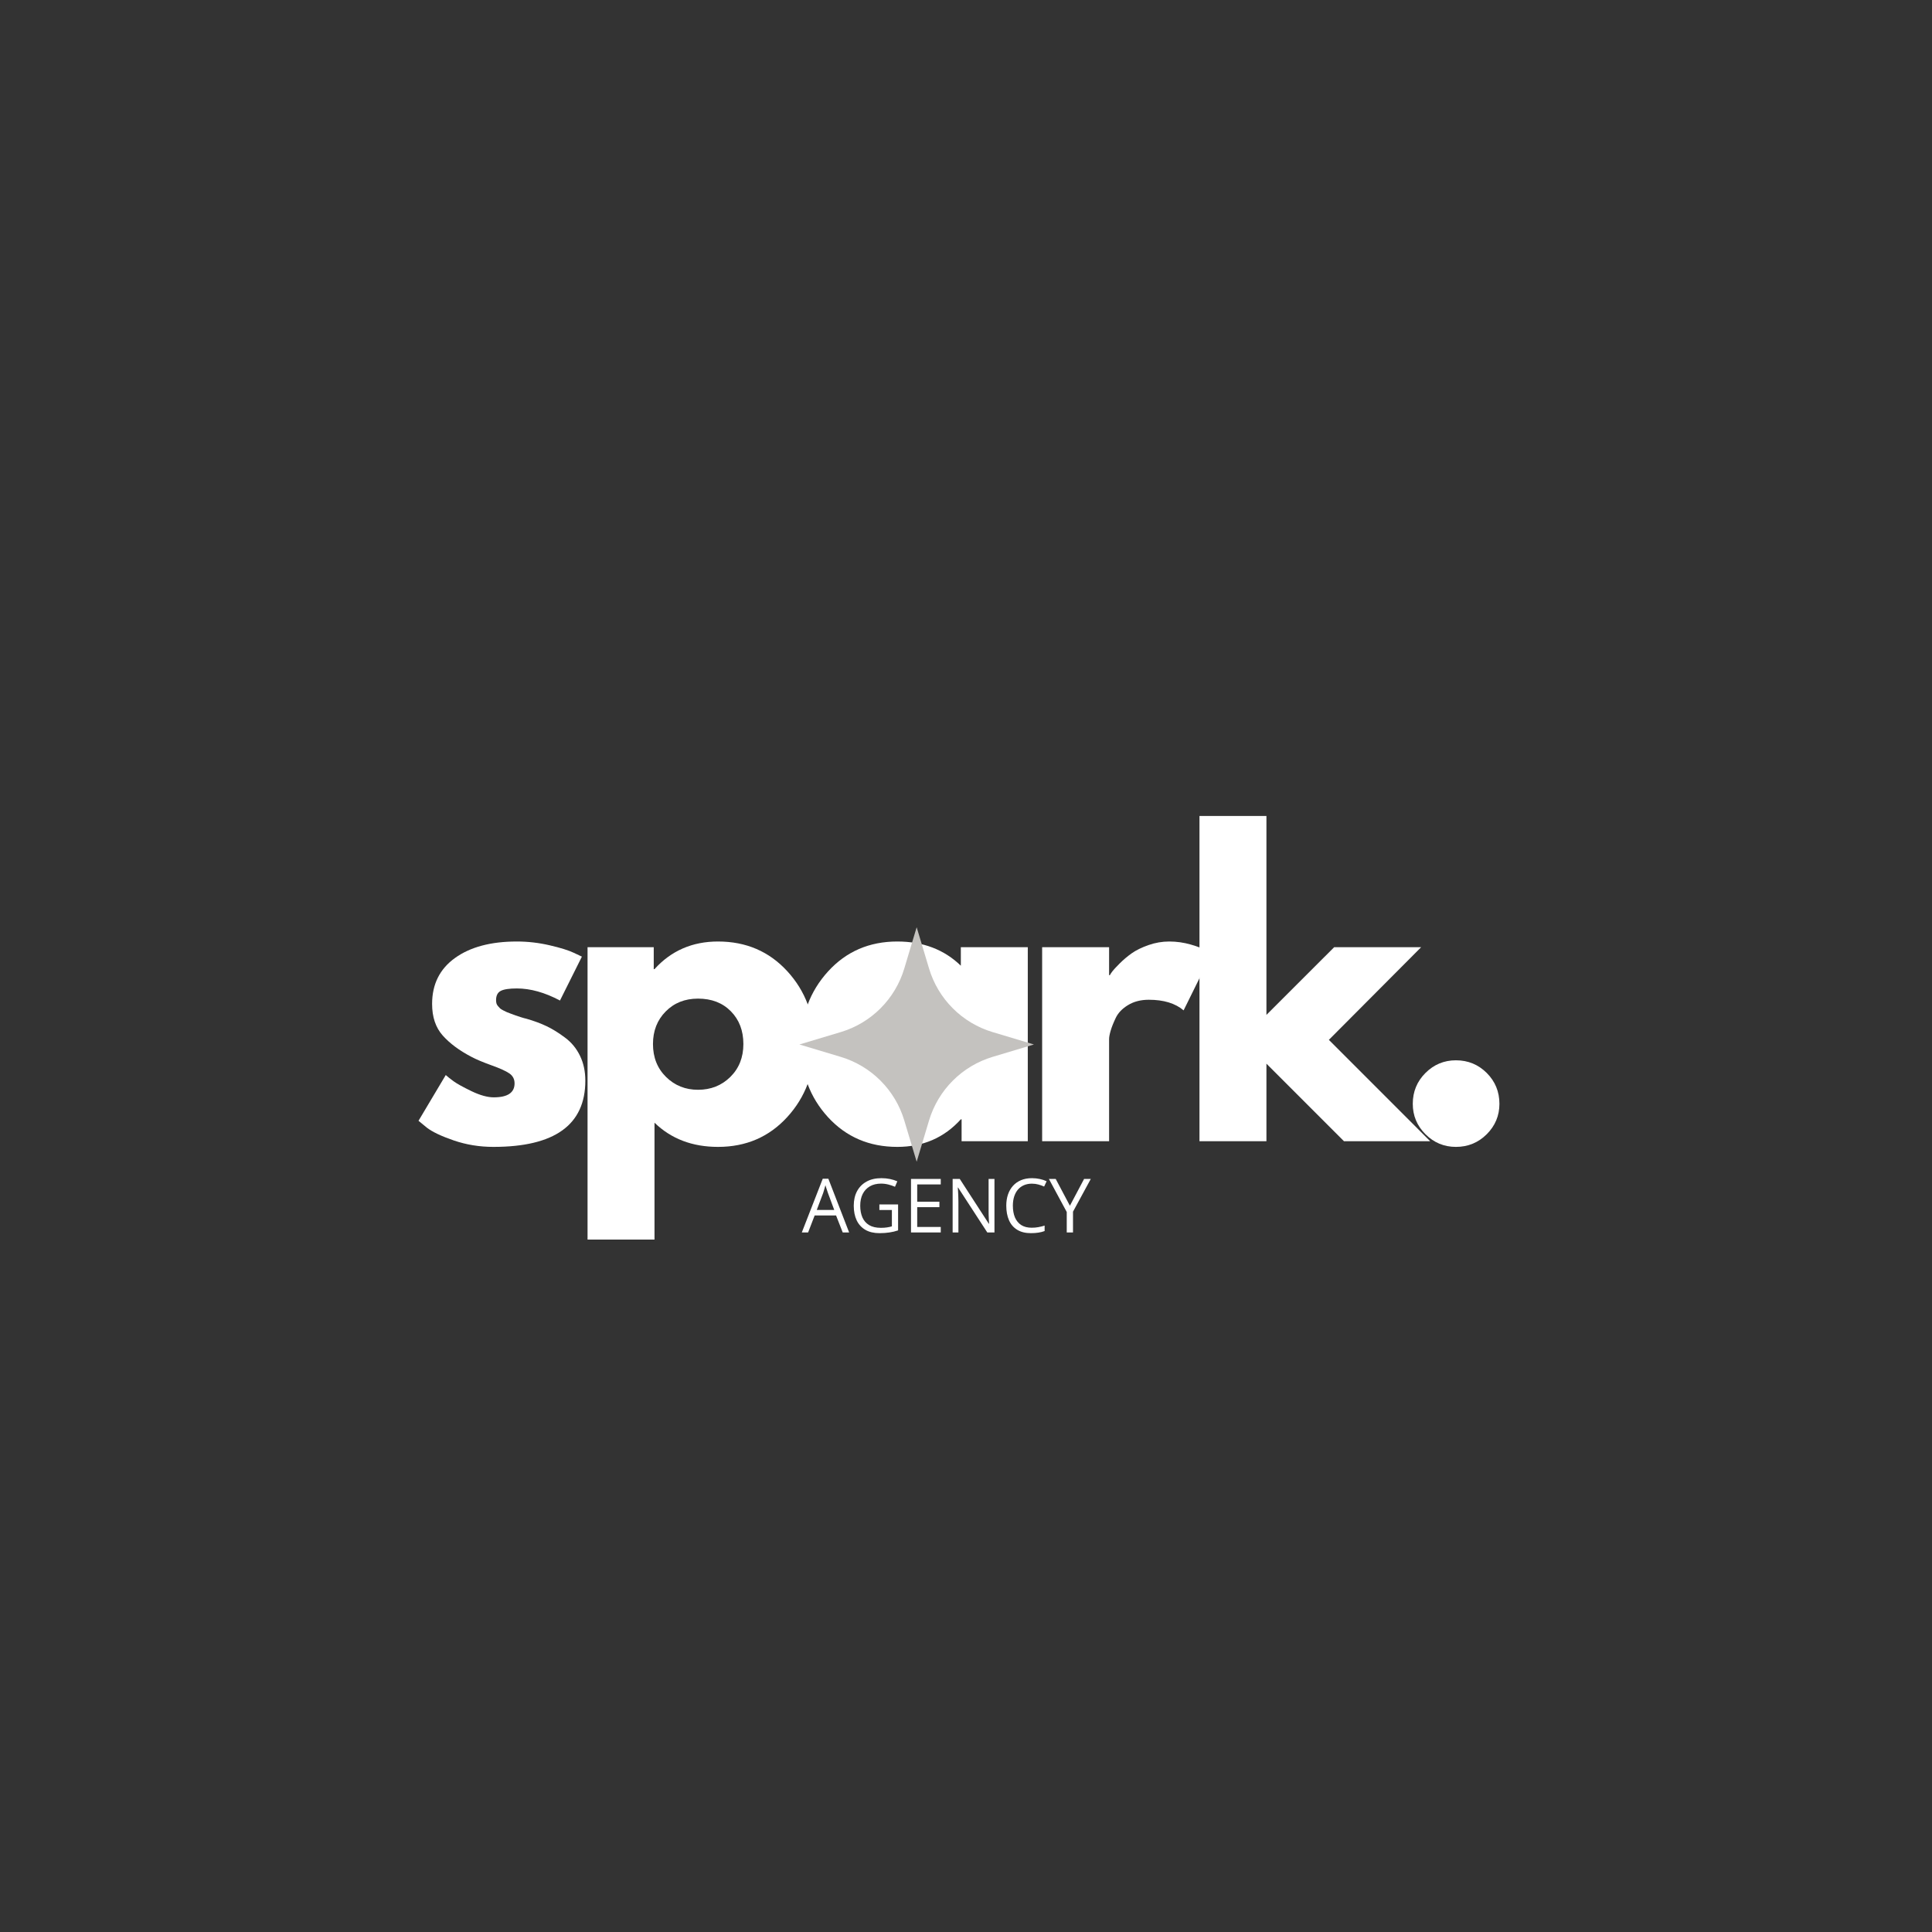 <svg version="1.0" preserveAspectRatio="xMidYMid meet" height="740" viewBox="0 0 555 555" zoomAndPan="magnify" width="740" xmlns:xlink="http://www.w3.org/1999/xlink" xmlns="http://www.w3.org/2000/svg"><rect x="0" y="0" width="555" height="555" fill="#333333" stroke="none"/><defs><g></g><clipPath id="6f33f9a001"><path clip-rule="nonzero" d="M 229.645 266.359 L 297.023 266.359 L 297.023 333.738 L 229.645 333.738 Z M 229.645 266.359"></path></clipPath></defs><g fill-opacity="1" fill="#ffffff"><g transform="translate(117.723, 327.839)"><g><path d="M 30.75 -57.375 C 33.938 -57.375 37.086 -57.008 40.203 -56.281 C 43.316 -55.562 45.633 -54.836 47.156 -54.109 L 49.438 -53.031 L 43.141 -40.422 C 38.785 -42.734 34.656 -43.891 30.75 -43.891 C 28.57 -43.891 27.031 -43.656 26.125 -43.188 C 25.227 -42.719 24.781 -41.832 24.781 -40.531 C 24.781 -40.238 24.812 -39.945 24.875 -39.656 C 24.945 -39.363 25.094 -39.094 25.312 -38.844 C 25.531 -38.594 25.727 -38.375 25.906 -38.188 C 26.094 -38.008 26.398 -37.812 26.828 -37.594 C 27.266 -37.375 27.609 -37.207 27.859 -37.094 C 28.117 -36.988 28.535 -36.828 29.109 -36.609 C 29.691 -36.398 30.129 -36.238 30.422 -36.125 C 30.711 -36.02 31.203 -35.859 31.891 -35.641 C 32.578 -35.422 33.102 -35.273 33.469 -35.203 C 35.707 -34.555 37.66 -33.832 39.328 -33.031 C 40.992 -32.238 42.75 -31.148 44.594 -29.766 C 46.445 -28.391 47.879 -26.648 48.891 -24.547 C 49.91 -22.453 50.422 -20.066 50.422 -17.391 C 50.422 -4.711 41.617 1.625 24.016 1.625 C 20.023 1.625 16.238 1.008 12.656 -0.219 C 9.07 -1.445 6.484 -2.676 4.891 -3.906 L 2.5 -5.875 L 10.328 -19.016 C 10.898 -18.504 11.656 -17.906 12.594 -17.219 C 13.539 -16.531 15.242 -15.586 17.703 -14.391 C 20.172 -13.203 22.312 -12.609 24.125 -12.609 C 28.102 -12.609 30.094 -13.945 30.094 -16.625 C 30.094 -17.852 29.586 -18.812 28.578 -19.5 C 27.566 -20.188 25.848 -20.961 23.422 -21.828 C 20.992 -22.703 19.094 -23.504 17.719 -24.234 C 14.238 -26.047 11.484 -28.094 9.453 -30.375 C 7.422 -32.656 6.406 -35.676 6.406 -39.438 C 6.406 -45.094 8.598 -49.492 12.984 -52.641 C 17.367 -55.797 23.289 -57.375 30.75 -57.375 Z M 30.75 -57.375"></path></g></g></g><g fill-opacity="1" fill="#ffffff"><g transform="translate(162.267, 327.839)"><g><path d="M 63.891 -48.844 C 69.109 -43.156 71.719 -36.18 71.719 -27.922 C 71.719 -19.66 69.109 -12.672 63.891 -6.953 C 58.672 -1.234 52.039 1.625 44 1.625 C 36.613 1.625 30.531 -0.691 25.75 -5.328 L 25.75 28.25 L 6.516 28.25 L 6.516 -55.734 L 25.531 -55.734 L 25.531 -49.438 L 25.75 -49.438 C 30.531 -54.727 36.613 -57.375 44 -57.375 C 52.039 -57.375 58.672 -54.531 63.891 -48.844 Z M 47.531 -18.469 C 50.031 -20.938 51.281 -24.086 51.281 -27.922 C 51.281 -31.766 50.082 -34.898 47.688 -37.328 C 45.301 -39.754 42.156 -40.969 38.25 -40.969 C 34.477 -40.969 31.379 -39.734 28.953 -37.266 C 26.523 -34.805 25.312 -31.691 25.312 -27.922 C 25.312 -24.086 26.562 -20.938 29.062 -18.469 C 31.562 -16.008 34.625 -14.781 38.25 -14.781 C 41.938 -14.781 45.031 -16.008 47.531 -18.469 Z M 47.531 -18.469"></path></g></g></g><g fill-opacity="1" fill="#ffffff"><g transform="translate(227.562, 327.839)"><g><path d="M 10.312 -6.891 C 5.102 -12.578 2.5 -19.551 2.5 -27.812 C 2.5 -36.07 5.102 -43.062 10.312 -48.781 C 15.531 -54.508 22.16 -57.375 30.203 -57.375 C 37.598 -57.375 43.68 -55.055 48.453 -50.422 L 48.453 -55.734 L 67.688 -55.734 L 67.688 0 L 48.672 0 L 48.672 -6.297 L 48.453 -6.297 C 43.68 -1.016 37.598 1.625 30.203 1.625 C 22.16 1.625 15.531 -1.211 10.312 -6.891 Z M 26.672 -37.266 C 24.172 -34.805 22.922 -31.656 22.922 -27.812 C 22.922 -23.977 24.113 -20.848 26.5 -18.422 C 28.895 -15.992 32.051 -14.781 35.969 -14.781 C 39.727 -14.781 42.82 -16.008 45.25 -18.469 C 47.676 -20.938 48.891 -24.051 48.891 -27.812 C 48.891 -31.656 47.641 -34.805 45.141 -37.266 C 42.641 -39.734 39.582 -40.969 35.969 -40.969 C 32.27 -40.969 29.172 -39.734 26.672 -37.266 Z M 26.672 -37.266"></path></g></g></g><g fill-opacity="1" fill="#ffffff"><g transform="translate(292.857, 327.839)"><g><path d="M 6.516 0 L 6.516 -55.734 L 25.75 -55.734 L 25.75 -47.703 L 25.969 -47.703 C 26.113 -47.992 26.348 -48.352 26.672 -48.781 C 26.992 -49.219 27.695 -49.977 28.781 -51.062 C 29.875 -52.156 31.035 -53.133 32.266 -54 C 33.504 -54.875 35.098 -55.656 37.047 -56.344 C 39.004 -57.031 41 -57.375 43.031 -57.375 C 45.125 -57.375 47.188 -57.082 49.219 -56.5 C 51.25 -55.914 52.734 -55.336 53.672 -54.766 L 55.203 -53.891 L 47.156 -37.594 C 44.77 -39.625 41.438 -40.641 37.156 -40.641 C 34.844 -40.641 32.852 -40.129 31.188 -39.109 C 29.52 -38.098 28.344 -36.867 27.656 -35.422 C 26.969 -33.973 26.477 -32.738 26.188 -31.719 C 25.895 -30.707 25.75 -29.914 25.75 -29.344 L 25.75 0 Z M 6.516 0"></path></g></g></g><g fill-opacity="1" fill="#ffffff"><g transform="translate(338.053, 327.839)"><g><path d="M 70.188 -55.734 L 43.688 -29.125 L 72.797 0 L 48.031 0 L 25.75 -22.281 L 25.75 0 L 6.516 0 L 6.516 -93.438 L 25.75 -93.438 L 25.75 -36.297 L 45.203 -55.734 Z M 70.188 -55.734"></path></g></g></g><g fill-opacity="1" fill="#ffffff"><g transform="translate(399.329, 327.839)"><g><path d="M 18.906 -23.25 C 22.383 -23.25 25.336 -22.035 27.766 -19.609 C 30.191 -17.18 31.406 -14.227 31.406 -10.75 C 31.406 -7.352 30.191 -4.441 27.766 -2.016 C 25.336 0.41 22.383 1.625 18.906 1.625 C 15.5 1.625 12.582 0.41 10.156 -2.016 C 7.727 -4.441 6.516 -7.352 6.516 -10.75 C 6.516 -14.227 7.727 -17.18 10.156 -19.609 C 12.582 -22.035 15.5 -23.25 18.906 -23.25 Z M 18.906 -23.25"></path></g></g></g><g clip-path="url(#6f33f9a001)"><path fill-rule="nonzero" fill-opacity="1" d="M 229.645 300.043 L 241.52 296.48 C 243.676 295.836 245.723 294.934 247.656 293.781 C 249.59 292.625 251.352 291.25 252.945 289.66 C 254.535 288.066 255.91 286.305 257.066 284.371 C 258.219 282.438 259.121 280.391 259.766 278.234 L 263.328 266.359 L 266.891 278.238 C 267.535 280.395 268.438 282.441 269.59 284.375 C 270.746 286.309 272.121 288.07 273.711 289.66 C 275.305 291.254 277.066 292.629 279 293.781 C 280.934 294.938 282.98 295.836 285.137 296.484 L 297.012 300.043 L 285.137 303.605 C 282.98 304.254 280.938 305.152 279.004 306.309 C 277.07 307.465 275.309 308.836 273.715 310.43 C 272.121 312.02 270.75 313.785 269.594 315.719 C 268.441 317.652 267.539 319.695 266.891 321.852 L 263.328 333.727 L 259.766 321.855 C 259.117 319.699 258.219 317.652 257.062 315.719 C 255.906 313.785 254.535 312.023 252.941 310.434 C 251.352 308.84 249.586 307.465 247.652 306.312 C 245.719 305.156 243.676 304.258 241.52 303.609 Z M 229.645 300.043" fill="#c4c2bf"></path></g><g fill-opacity="1" fill="#ffffff"><g transform="translate(230.334, 354.043)"><g><path d="M 11.75 0 L 9.844 -4.875 L 3.688 -4.875 L 1.812 0 L 0 0 L 6.016 -15.438 L 7.625 -15.438 L 13.594 0 Z M 9.312 -6.469 L 7.516 -11.312 C 7.473 -11.438 7.406 -11.641 7.312 -11.922 C 7.219 -12.211 7.117 -12.508 7.016 -12.812 C 6.922 -13.125 6.844 -13.379 6.781 -13.578 C 6.707 -13.285 6.629 -13 6.547 -12.719 C 6.473 -12.438 6.395 -12.172 6.312 -11.922 C 6.238 -11.68 6.176 -11.477 6.125 -11.312 L 4.297 -6.469 Z M 9.312 -6.469"></path></g></g></g><g fill-opacity="1" fill="#ffffff"><g transform="translate(243.944, 354.043)"><g><path d="M 8.672 -8.047 L 14.047 -8.047 L 14.047 -0.594 C 13.242 -0.32 12.414 -0.125 11.562 0 C 10.707 0.133 9.754 0.203 8.703 0.203 C 7.109 0.203 5.758 -0.113 4.656 -0.75 C 3.562 -1.383 2.727 -2.289 2.156 -3.469 C 1.594 -4.656 1.312 -6.062 1.312 -7.688 C 1.312 -9.281 1.625 -10.664 2.25 -11.844 C 2.883 -13.031 3.797 -13.953 4.984 -14.609 C 6.172 -15.266 7.598 -15.594 9.266 -15.594 C 10.117 -15.594 10.926 -15.516 11.688 -15.359 C 12.457 -15.203 13.172 -14.977 13.828 -14.688 L 13.156 -13.125 C 12.582 -13.375 11.953 -13.586 11.266 -13.766 C 10.586 -13.941 9.883 -14.031 9.156 -14.031 C 7.906 -14.031 6.832 -13.77 5.938 -13.25 C 5.039 -12.727 4.352 -11.992 3.875 -11.047 C 3.406 -10.098 3.172 -8.977 3.172 -7.688 C 3.172 -6.406 3.379 -5.285 3.797 -4.328 C 4.211 -3.379 4.859 -2.641 5.734 -2.109 C 6.609 -1.586 7.734 -1.328 9.109 -1.328 C 9.805 -1.328 10.406 -1.367 10.906 -1.453 C 11.406 -1.535 11.859 -1.633 12.266 -1.75 L 12.266 -6.453 L 8.672 -6.453 Z M 8.672 -8.047"></path></g></g></g><g fill-opacity="1" fill="#ffffff"><g transform="translate(259.593, 354.043)"><g><path d="M 10.656 0 L 2.109 0 L 2.109 -15.375 L 10.656 -15.375 L 10.656 -13.797 L 3.891 -13.797 L 3.891 -8.828 L 10.266 -8.828 L 10.266 -7.266 L 3.891 -7.266 L 3.891 -1.578 L 10.656 -1.578 Z M 10.656 0"></path></g></g></g><g fill-opacity="1" fill="#ffffff"><g transform="translate(271.553, 354.043)"><g><path d="M 14.125 0 L 12.062 0 L 3.672 -12.906 L 3.594 -12.906 C 3.613 -12.562 3.641 -12.172 3.672 -11.734 C 3.703 -11.297 3.723 -10.828 3.734 -10.328 C 3.754 -9.836 3.766 -9.336 3.766 -8.828 L 3.766 0 L 2.109 0 L 2.109 -15.375 L 4.156 -15.375 L 12.5 -2.5 L 12.578 -2.5 C 12.555 -2.75 12.535 -3.098 12.516 -3.547 C 12.492 -3.992 12.473 -4.477 12.453 -5 C 12.441 -5.531 12.438 -6.02 12.438 -6.469 L 12.438 -15.375 L 14.125 -15.375 Z M 14.125 0"></path></g></g></g><g fill-opacity="1" fill="#ffffff"><g transform="translate(287.759, 354.043)"><g><path d="M 8.672 -14.016 C 7.828 -14.016 7.066 -13.867 6.391 -13.578 C 5.711 -13.285 5.133 -12.863 4.656 -12.312 C 4.188 -11.758 3.828 -11.094 3.578 -10.312 C 3.328 -9.539 3.203 -8.672 3.203 -7.703 C 3.203 -6.41 3.398 -5.285 3.797 -4.328 C 4.203 -3.379 4.805 -2.645 5.609 -2.125 C 6.41 -1.613 7.414 -1.359 8.625 -1.359 C 9.312 -1.359 9.957 -1.414 10.562 -1.531 C 11.164 -1.645 11.754 -1.789 12.328 -1.969 L 12.328 -0.406 C 11.766 -0.195 11.176 -0.047 10.562 0.047 C 9.945 0.148 9.219 0.203 8.375 0.203 C 6.812 0.203 5.504 -0.117 4.453 -0.766 C 3.398 -1.41 2.613 -2.32 2.094 -3.5 C 1.57 -4.688 1.312 -6.086 1.312 -7.703 C 1.312 -8.867 1.473 -9.93 1.797 -10.891 C 2.129 -11.859 2.609 -12.691 3.234 -13.391 C 3.859 -14.086 4.629 -14.629 5.547 -15.016 C 6.461 -15.398 7.508 -15.594 8.688 -15.594 C 9.469 -15.594 10.219 -15.516 10.938 -15.359 C 11.664 -15.203 12.32 -14.984 12.906 -14.703 L 12.188 -13.188 C 11.695 -13.406 11.156 -13.598 10.562 -13.766 C 9.977 -13.93 9.348 -14.016 8.672 -14.016 Z M 8.672 -14.016"></path></g></g></g><g fill-opacity="1" fill="#ffffff"><g transform="translate(301.316, 354.043)"><g><path d="M 6.031 -7.672 L 10.109 -15.375 L 12.031 -15.375 L 6.922 -5.969 L 6.922 0 L 5.125 0 L 5.125 -5.875 L 0 -15.375 L 1.953 -15.375 Z M 6.031 -7.672"></path></g></g></g></svg>